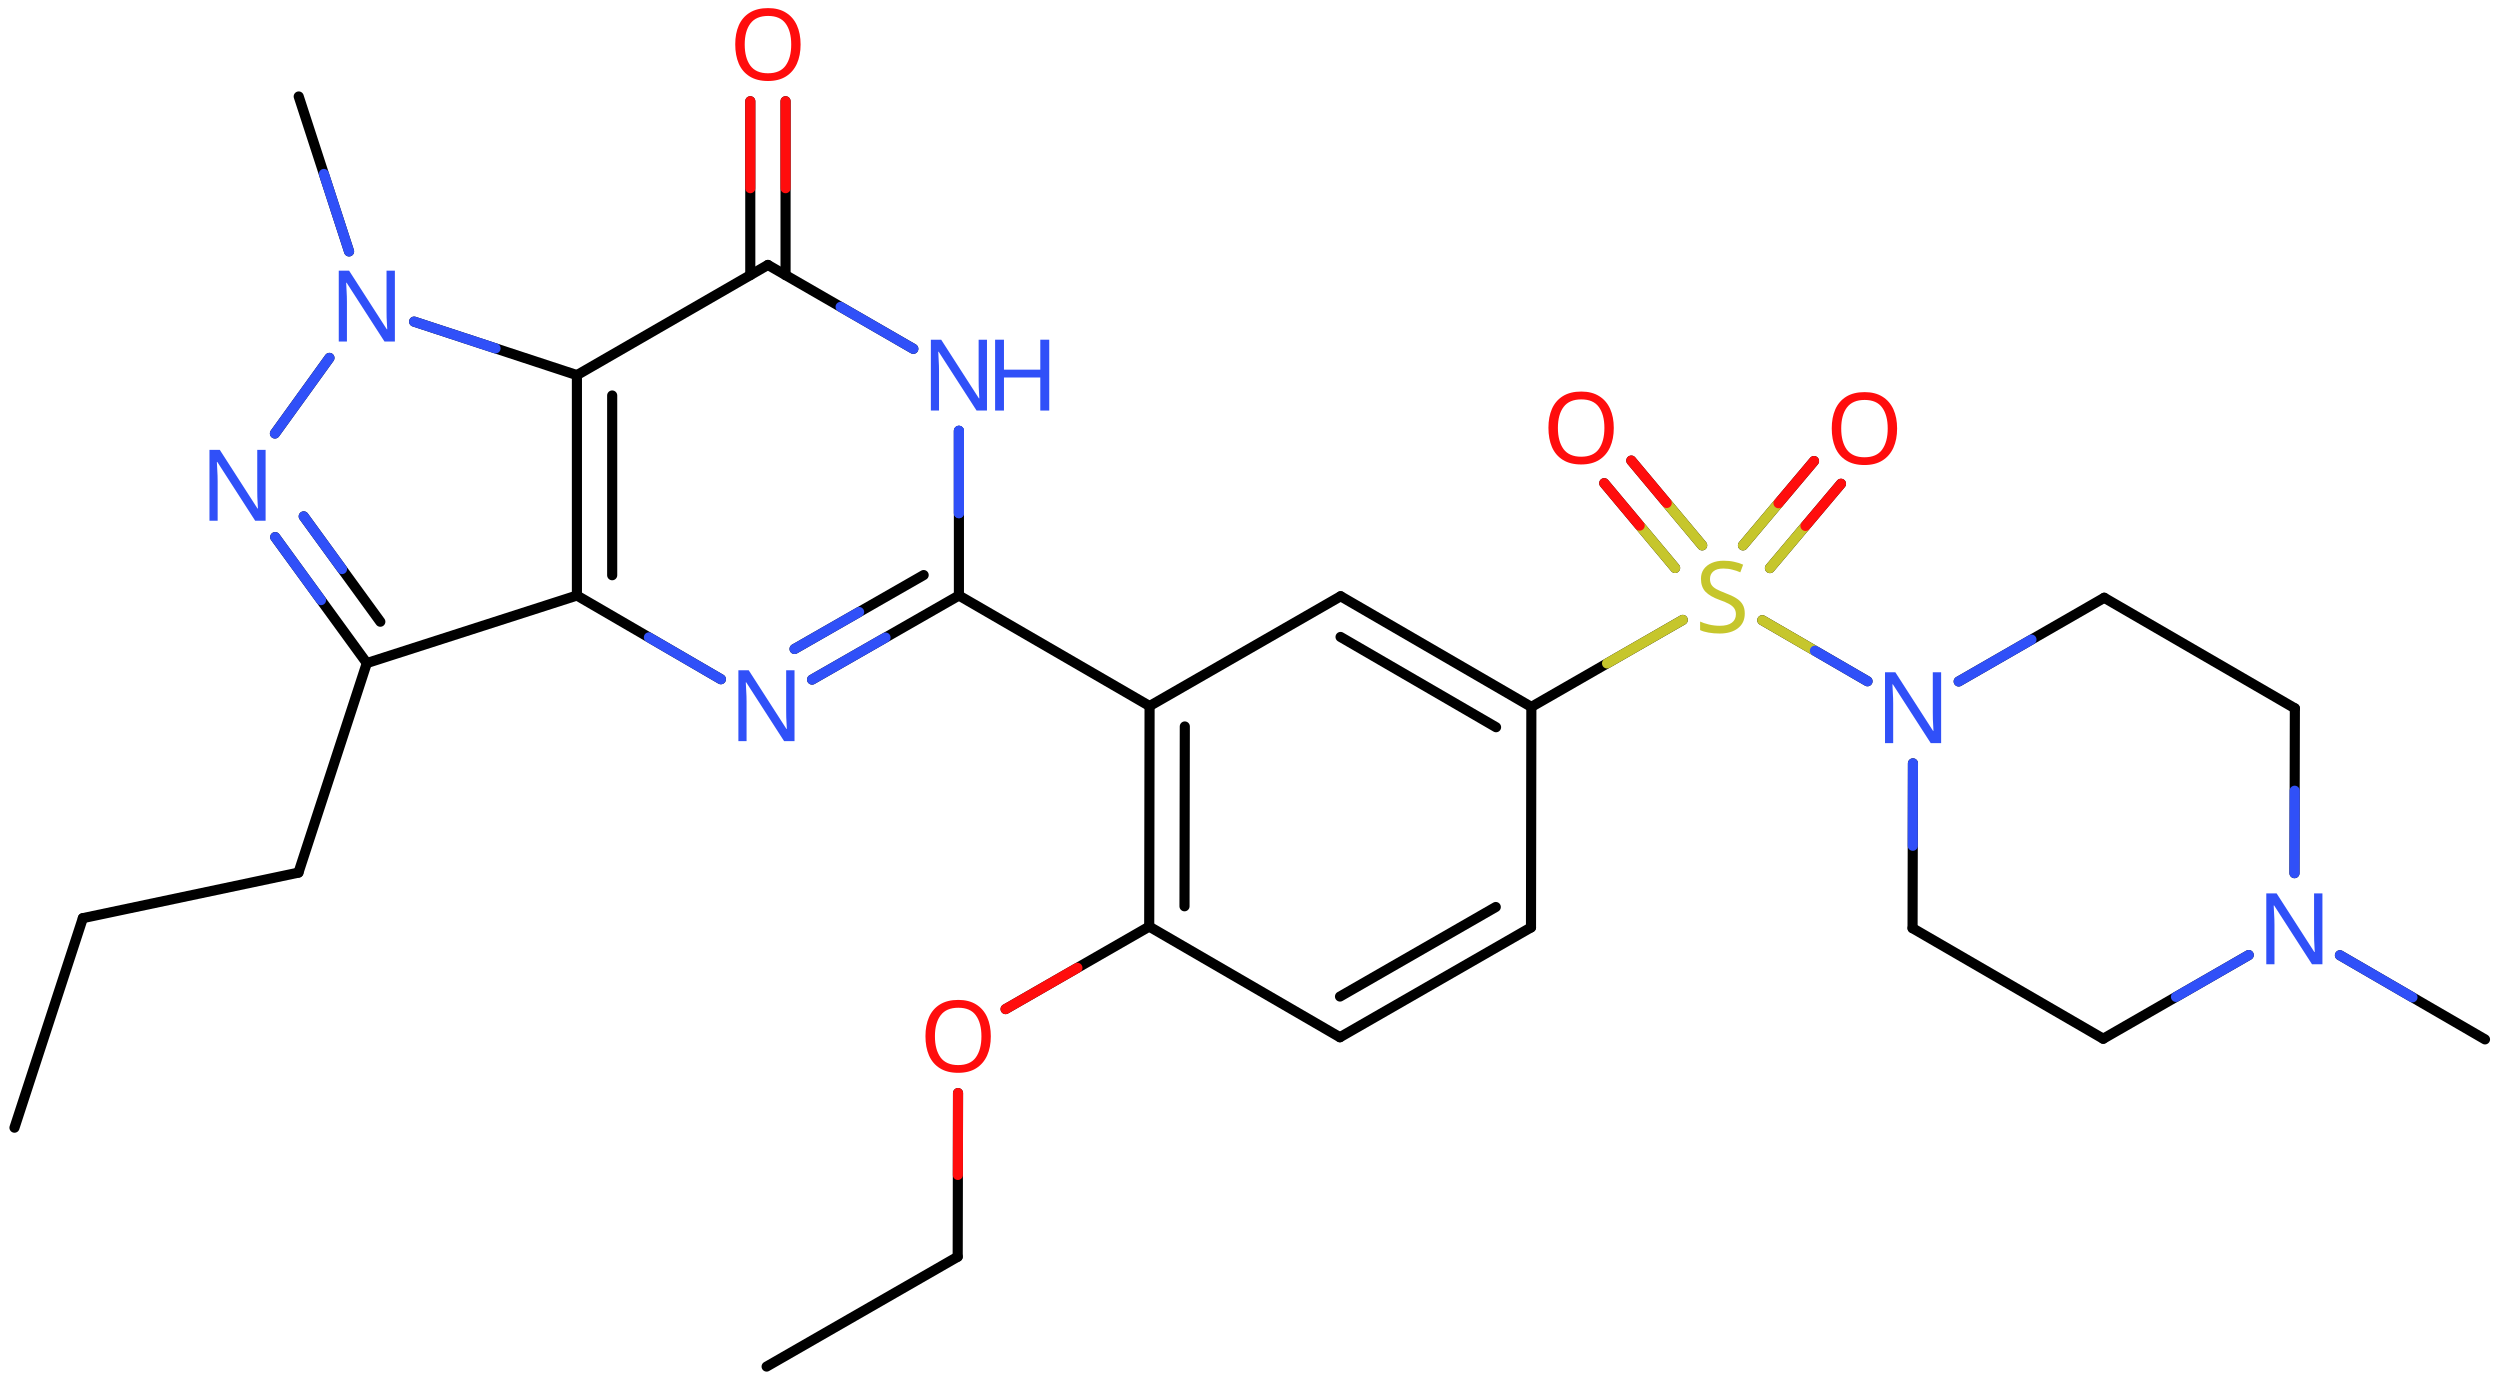 <svg xmlns="http://www.w3.org/2000/svg" xmlns:xlink="http://www.w3.org/1999/xlink" height="95.539mm" version="1.2" viewBox="0 0 172.881 95.539" width="172.881mm">
      
    <desc>Generated by the Chemistry Development Kit (http://github.com/cdk)</desc>
      
    <g fill="#3050F8" stroke="#000000" stroke-linecap="round" stroke-linejoin="round" stroke-width=".7">
            
        <rect fill="#FFFFFF" height="96.0" stroke="none" width="173.0" x=".0" y=".0"/>
            
        <g class="mol" id="mol1">
                  
            <line class="bond" id="mol1bnd1" x1="1.001" x2="5.729" y1="77.982" y2="63.493"/>
                  
            <line class="bond" id="mol1bnd2" x1="5.729" x2="20.639" y1="63.493" y2="60.343"/>
                  
            <line class="bond" id="mol1bnd3" x1="20.639" x2="25.367" y1="60.343" y2="45.855"/>
                  
            <g class="bond" id="mol1bnd4">
                        
                <line x1="19.031" x2="25.367" y1="37.143" y2="45.855"/>
                        
                <line x1="21.003" x2="26.3" y1="35.709" y2="42.993"/>
                      
                <line class="hi" stroke="#3050F8" x1="19.031" x2="22.199" y1="37.143" y2="41.499"/>
                <line class="hi" stroke="#3050F8" x1="21.003" x2="23.651" y1="35.709" y2="39.351"/>
            </g>
                  
            <line class="bond" id="mol1bnd5" x1="19.012" x2="22.781" y1="29.976" y2="24.751"/>
                  
            <line class="bond" id="mol1bnd6" x1="28.638" x2="39.895" y1="22.241" y2="25.941"/>
                  
            <g class="bond" id="mol1bnd7">
                        
                <line x1="39.895" x2="39.895" y1="25.941" y2="41.181"/>
                        
                <line x1="42.334" x2="42.334" y1="27.349" y2="39.778"/>
                      
            </g>
                  
            <line class="bond" id="mol1bnd8" x1="25.367" x2="39.895" y1="45.855" y2="41.181"/>
                  
            <line class="bond" id="mol1bnd9" x1="39.895" x2="49.851" y1="41.181" y2="46.969"/>
                  
            <g class="bond" id="mol1bnd10">
                        
                <line x1="56.158" x2="66.311" y1="46.994" y2="41.181"/>
                        
                <line x1="54.946" x2="63.873" y1="44.878" y2="39.767"/>
                      
                <line class="hi" stroke="#3050F8" x1="56.158" x2="61.235" y1="46.994" y2="44.087"/>
                <line class="hi" stroke="#3050F8" x1="54.946" x2="59.409" y1="44.878" y2="42.323"/>
            </g>
                  
            <line class="bond" id="mol1bnd11" x1="66.311" x2="66.311" y1="41.181" y2="29.791"/>
                  
            <line class="bond" id="mol1bnd12" x1="63.158" x2="53.103" y1="24.122" y2="18.321"/>
                  
            <line class="bond" id="mol1bnd13" x1="39.895" x2="53.103" y1="25.941" y2="18.321"/>
                  
            <g class="bond" id="mol1bnd14">
                        
                <line x1="51.884" x2="51.884" y1="19.025" y2="7.002"/>
                        
                <line x1="54.323" x2="54.323" y1="19.025" y2="7.002"/>
                      
                <line class="hi" stroke="#FF0D0D" x1="51.884" x2="51.884" y1="7.002" y2="13.013"/>
                <line class="hi" stroke="#FF0D0D" x1="54.323" x2="54.323" y1="7.002" y2="13.013"/>
            </g>
                  
            <line class="bond" id="mol1bnd15" x1="66.311" x2="79.496" y1="41.181" y2="48.825"/>
                  
            <g class="bond" id="mol1bnd16">
                        
                <line x1="79.496" x2="79.471" y1="48.825" y2="64.074"/>
                        
                <line x1="81.932" x2="81.911" y1="50.237" y2="62.671"/>
                      
            </g>
                  
            <line class="bond" id="mol1bnd17" x1="79.471" x2="92.659" y1="64.074" y2="71.728"/>
                  
            <g class="bond" id="mol1bnd18">
                        
                <line x1="92.659" x2="105.872" y1="71.728" y2="64.134"/>
                        
                <line x1="92.665" x2="103.436" y1="68.912" y2="62.722"/>
                      
            </g>
                  
            <line class="bond" id="mol1bnd19" x1="105.872" x2="105.897" y1="64.134" y2="48.886"/>
                  
            <g class="bond" id="mol1bnd20">
                        
                <line x1="105.897" x2="92.709" y1="48.886" y2="41.231"/>
                        
                <line x1="103.456" x2="92.703" y1="50.288" y2="44.047"/>
                      
            </g>
                  
            <line class="bond" id="mol1bnd21" x1="79.496" x2="92.709" y1="48.825" y2="41.231"/>
                  
            <line class="bond" id="mol1bnd22" x1="105.897" x2="116.366" y1="48.886" y2="42.869"/>
                  
            <g class="bond" id="mol1bnd23">
                        
                <line x1="115.837" x2="110.937" y1="39.276" y2="33.414"/>
                        
                <line x1="117.708" x2="112.808" y1="37.712" y2="31.85"/>
                      
                <line class="hi" stroke="#C6C62C" x1="115.837" x2="113.387" y1="39.276" y2="36.345"/>
                <line class="hi" stroke="#FF0D0D" x1="110.937" x2="113.387" y1="33.414" y2="36.345"/>
                <line class="hi" stroke="#C6C62C" x1="117.708" x2="115.258" y1="37.712" y2="34.781"/>
                <line class="hi" stroke="#FF0D0D" x1="112.808" x2="115.258" y1="31.85" y2="34.781"/>
            </g>
                  
            <g class="bond" id="mol1bnd24">
                        
                <line x1="120.531" x2="125.443" y1="37.713" y2="31.883"/>
                        
                <line x1="122.396" x2="127.308" y1="39.284" y2="33.454"/>
                      
                <line class="hi" stroke="#C6C62C" x1="120.531" x2="122.987" y1="37.713" y2="34.798"/>
                <line class="hi" stroke="#FF0D0D" x1="125.443" x2="122.987" y1="31.883" y2="34.798"/>
                <line class="hi" stroke="#C6C62C" x1="122.396" x2="124.852" y1="39.284" y2="36.369"/>
                <line class="hi" stroke="#FF0D0D" x1="127.308" x2="124.852" y1="33.454" y2="36.369"/>
            </g>
                  
            <line class="bond" id="mol1bnd25" x1="121.866" x2="129.142" y1="42.89" y2="47.11"/>
                  
            <line class="bond" id="mol1bnd26" x1="132.285" x2="132.258" y1="52.788" y2="64.186"/>
                  
            <line class="bond" id="mol1bnd27" x1="132.258" x2="145.442" y1="64.186" y2="71.832"/>
                  
            <line class="bond" id="mol1bnd28" x1="145.442" x2="155.505" y1="71.832" y2="66.044"/>
                  
            <line class="bond" id="mol1bnd29" x1="158.669" x2="158.695" y1="60.38" y2="48.982"/>
                  
            <line class="bond" id="mol1bnd30" x1="158.695" x2="145.512" y1="48.982" y2="41.336"/>
                  
            <line class="bond" id="mol1bnd31" x1="135.448" x2="145.512" y1="47.124" y2="41.336"/>
                  
            <line class="bond" id="mol1bnd32" x1="161.812" x2="171.843" y1="66.058" y2="71.876"/>
                  
            <line class="bond" id="mol1bnd33" x1="79.471" x2="69.539" y1="64.074" y2="69.781"/>
                  
            <line class="bond" id="mol1bnd34" x1="66.25" x2="66.227" y1="75.589" y2="86.907"/>
                  
            <line class="bond" id="mol1bnd35" x1="66.227" x2="53.014" y1="86.907" y2="94.501"/>
                  
            <line class="bond" id="mol1bnd36" x1="24.138" x2="20.657" y1="17.385" y2="6.672"/>
                  
            <path class="atom" d="M18.367 36.011h-.721l-2.619 -4.066h-.03q.012 .238 .03 .595q.024 .357 .024 .732v2.739h-.566v-4.9h.715l2.607 4.055h.03q-.006 -.108 -.018 -.328q-.012 -.22 -.024 -.476q-.006 -.262 -.006 -.482v-2.769h.578v4.9z" id="mol1atm5" stroke="none"/>
                  
            <path class="atom" d="M27.307 23.616h-.72l-2.619 -4.066h-.03q.012 .238 .03 .595q.023 .357 .023 .732v2.739h-.565v-4.9h.714l2.608 4.054h.03q-.006 -.107 -.018 -.327q-.012 -.22 -.024 -.476q-.006 -.262 -.006 -.483v-2.768h.577v4.9z" id="mol1atm6" stroke="none"/>
                  
            <path class="atom" d="M54.943 51.251h-.721l-2.619 -4.066h-.03q.012 .238 .03 .595q.024 .357 .024 .732v2.739h-.566v-4.9h.715l2.607 4.055h.03q-.006 -.108 -.018 -.328q-.012 -.22 -.024 -.476q-.006 -.262 -.006 -.482v-2.769h.578v4.9z" id="mol1atm9" stroke="none"/>
                  
            <g class="atom" id="mol1atm11">
                        
                <path d="M68.252 28.391h-.72l-2.62 -4.066h-.029q.012 .238 .029 .595q.024 .357 .024 .732v2.739h-.565v-4.9h.714l2.608 4.055h.029q-.006 -.108 -.018 -.328q-.011 -.22 -.023 -.476q-.006 -.262 -.006 -.482v-2.769h.577v4.9z" stroke="none"/>
                        
                <path d="M72.558 28.391h-.619v-2.286h-2.512v2.286h-.613v-4.9h.613v2.072h2.512v-2.072h.619v4.9z" stroke="none"/>
                      
            </g>
                  
            <path class="atom" d="M55.363 3.078q-.0 .756 -.256 1.328q-.256 .565 -.756 .881q-.5 .315 -1.245 .315q-.756 .0 -1.262 -.315q-.506 -.316 -.756 -.887q-.244 -.572 -.244 -1.334q.0 -.75 .244 -1.309q.25 -.566 .756 -.881q.506 -.316 1.274 -.316q.733 .0 1.233 .316q.5 .309 .756 .875q.256 .565 .256 1.327zM51.499 3.078q.0 .923 .387 1.459q.393 .53 1.22 .53q.84 -.0 1.221 -.53q.387 -.536 .387 -1.459q-.0 -.929 -.387 -1.452q-.381 -.524 -1.209 -.524q-.833 -.0 -1.226 .524q-.393 .523 -.393 1.452z" fill="#FF0D0D" id="mol1atm13" stroke="none"/>
                  
            <path class="atom" d="M120.655 42.429q.0 .649 -.476 1.018q-.47 .363 -1.268 .363q-.417 -.0 -.768 -.065q-.345 -.06 -.577 -.173v-.589q.244 .113 .607 .202q.369 .089 .762 .089q.547 .0 .827 -.214q.28 -.214 .28 -.578q.0 -.238 -.107 -.398q-.101 -.167 -.351 -.31q-.25 -.143 -.697 -.298q-.625 -.226 -.946 -.553q-.316 -.334 -.316 -.899q.0 -.393 .196 -.667q.203 -.28 .554 -.429q.357 -.154 .816 -.154q.405 -.0 .738 .077q.339 .071 .613 .196l-.196 .53q-.25 -.113 -.548 -.184q-.298 -.078 -.625 -.078q-.459 .0 -.691 .197q-.232 .196 -.232 .518q.0 .244 .101 .411q.107 .166 .34 .297q.232 .125 .631 .28q.428 .155 .726 .339q.298 .179 .452 .435q.155 .25 .155 .637z" fill="#C6C62C" id="mol1atm20" stroke="none"/>
                  
            <path class="atom" d="M111.597 29.595q-.0 .756 -.256 1.328q-.256 .565 -.756 .881q-.501 .315 -1.245 .315q-.756 .0 -1.262 -.315q-.506 -.316 -.756 -.887q-.244 -.572 -.244 -1.334q.0 -.75 .244 -1.31q.25 -.565 .756 -.881q.506 -.315 1.274 -.315q.732 -.0 1.233 .315q.5 .31 .756 .875q.256 .566 .256 1.328zM107.733 29.595q-.0 .923 .387 1.459q.393 .529 1.22 .529q.84 .0 1.221 -.529q.387 -.536 .387 -1.459q-.0 -.929 -.387 -1.453q-.381 -.523 -1.209 -.523q-.833 -.0 -1.226 .523q-.393 .524 -.393 1.453z" fill="#FF0D0D" id="mol1atm21" stroke="none"/>
                  
            <path class="atom" d="M131.189 29.634q-.0 .756 -.256 1.327q-.256 .566 -.756 .881q-.5 .316 -1.245 .316q-.756 -.0 -1.262 -.316q-.506 -.315 -.756 -.887q-.244 -.571 -.244 -1.333q.0 -.75 .244 -1.31q.25 -.565 .756 -.881q.506 -.315 1.274 -.315q.733 -.0 1.233 .315q.5 .31 .756 .875q.256 .566 .256 1.328zM127.325 29.634q.0 .922 .387 1.458q.393 .53 1.22 .53q.84 .0 1.221 -.53q.387 -.536 .387 -1.458q-.0 -.929 -.387 -1.453q-.381 -.524 -1.209 -.524q-.833 .0 -1.226 .524q-.393 .524 -.393 1.453z" fill="#FF0D0D" id="mol1atm22" stroke="none"/>
                  
            <path class="atom" d="M134.234 51.388h-.72l-2.619 -4.066h-.03q.012 .238 .03 .595q.023 .357 .023 .732v2.739h-.565v-4.9h.714l2.608 4.054h.029q-.006 -.107 -.017 -.327q-.012 -.22 -.024 -.476q-.006 -.262 -.006 -.483v-2.768h.577v4.9z" id="mol1atm23" stroke="none"/>
                  
            <path class="atom" d="M160.601 66.68h-.721l-2.619 -4.066h-.03q.012 .238 .03 .595q.024 .357 .024 .732v2.739h-.566v-4.9h.714l2.608 4.054h.03q-.006 -.107 -.018 -.327q-.012 -.22 -.024 -.476q-.006 -.262 -.006 -.483v-2.768h.578v4.9z" id="mol1atm26" stroke="none"/>
                  
            <path class="atom" d="M68.517 71.664q-.0 .757 -.256 1.328q-.256 .566 -.756 .881q-.501 .316 -1.245 .316q-.756 -.0 -1.262 -.316q-.506 -.315 -.756 -.887q-.244 -.571 -.244 -1.333q.0 -.751 .244 -1.31q.25 -.566 .756 -.881q.506 -.316 1.274 -.316q.732 .0 1.233 .316q.5 .309 .756 .875q.256 .565 .256 1.327zM64.653 71.664q-.0 .923 .387 1.459q.393 .53 1.22 .53q.84 -.0 1.221 -.53q.387 -.536 .387 -1.459q-.0 -.928 -.387 -1.452q-.381 -.524 -1.209 -.524q-.833 .0 -1.226 .524q-.393 .524 -.393 1.452z" fill="#FF0D0D" id="mol1atm30" stroke="none"/>
                
            <line class="hi" id="mol1bnd5" stroke="#3050F8" x1="19.012" x2="20.896" y1="29.976" y2="27.364"/>
            <line class="hi" id="mol1bnd5" stroke="#3050F8" x1="22.781" x2="20.896" y1="24.751" y2="27.364"/>
            <line class="hi" id="mol1bnd6" stroke="#3050F8" x1="28.638" x2="34.267" y1="22.241" y2="24.091"/>
            <line class="hi" id="mol1bnd9" stroke="#3050F8" x1="49.851" x2="44.873" y1="46.969" y2="44.075"/>
            <line class="hi" id="mol1bnd11" stroke="#3050F8" x1="66.311" x2="66.311" y1="29.791" y2="35.486"/>
            <line class="hi" id="mol1bnd11" stroke="#3050F8" x1="66.311" x2="66.311" y1="29.791" y2="35.486"/>
            <line class="hi" id="mol1bnd12" stroke="#3050F8" x1="63.158" x2="58.13" y1="24.122" y2="21.221"/>
            <line class="hi" id="mol1bnd22" stroke="#C6C62C" x1="116.366" x2="111.132" y1="42.869" y2="45.877"/>
            <line class="hi" id="mol1bnd25" stroke="#C6C62C" x1="121.866" x2="125.504" y1="42.89" y2="45.0"/>
            <line class="hi" id="mol1bnd25" stroke="#3050F8" x1="129.142" x2="125.504" y1="47.11" y2="45.0"/>
            <line class="hi" id="mol1bnd26" stroke="#3050F8" x1="132.285" x2="132.272" y1="52.788" y2="58.487"/>
            <line class="hi" id="mol1bnd28" stroke="#3050F8" x1="155.505" x2="150.474" y1="66.044" y2="68.938"/>
            <line class="hi" id="mol1bnd29" stroke="#3050F8" x1="158.669" x2="158.682" y1="60.38" y2="54.681"/>
            <line class="hi" id="mol1bnd31" stroke="#3050F8" x1="135.448" x2="140.48" y1="47.124" y2="44.23"/>
            <line class="hi" id="mol1bnd32" stroke="#3050F8" x1="161.812" x2="166.827" y1="66.058" y2="68.967"/>
            <line class="hi" id="mol1bnd33" stroke="#FF0D0D" x1="69.539" x2="74.505" y1="69.781" y2="66.928"/>
            <line class="hi" id="mol1bnd34" stroke="#FF0D0D" x1="66.25" x2="66.239" y1="75.589" y2="81.248"/>
            <line class="hi" id="mol1bnd36" stroke="#3050F8" x1="24.138" x2="22.398" y1="17.385" y2="12.029"/>
        </g>
          
    </g>
    
</svg>
